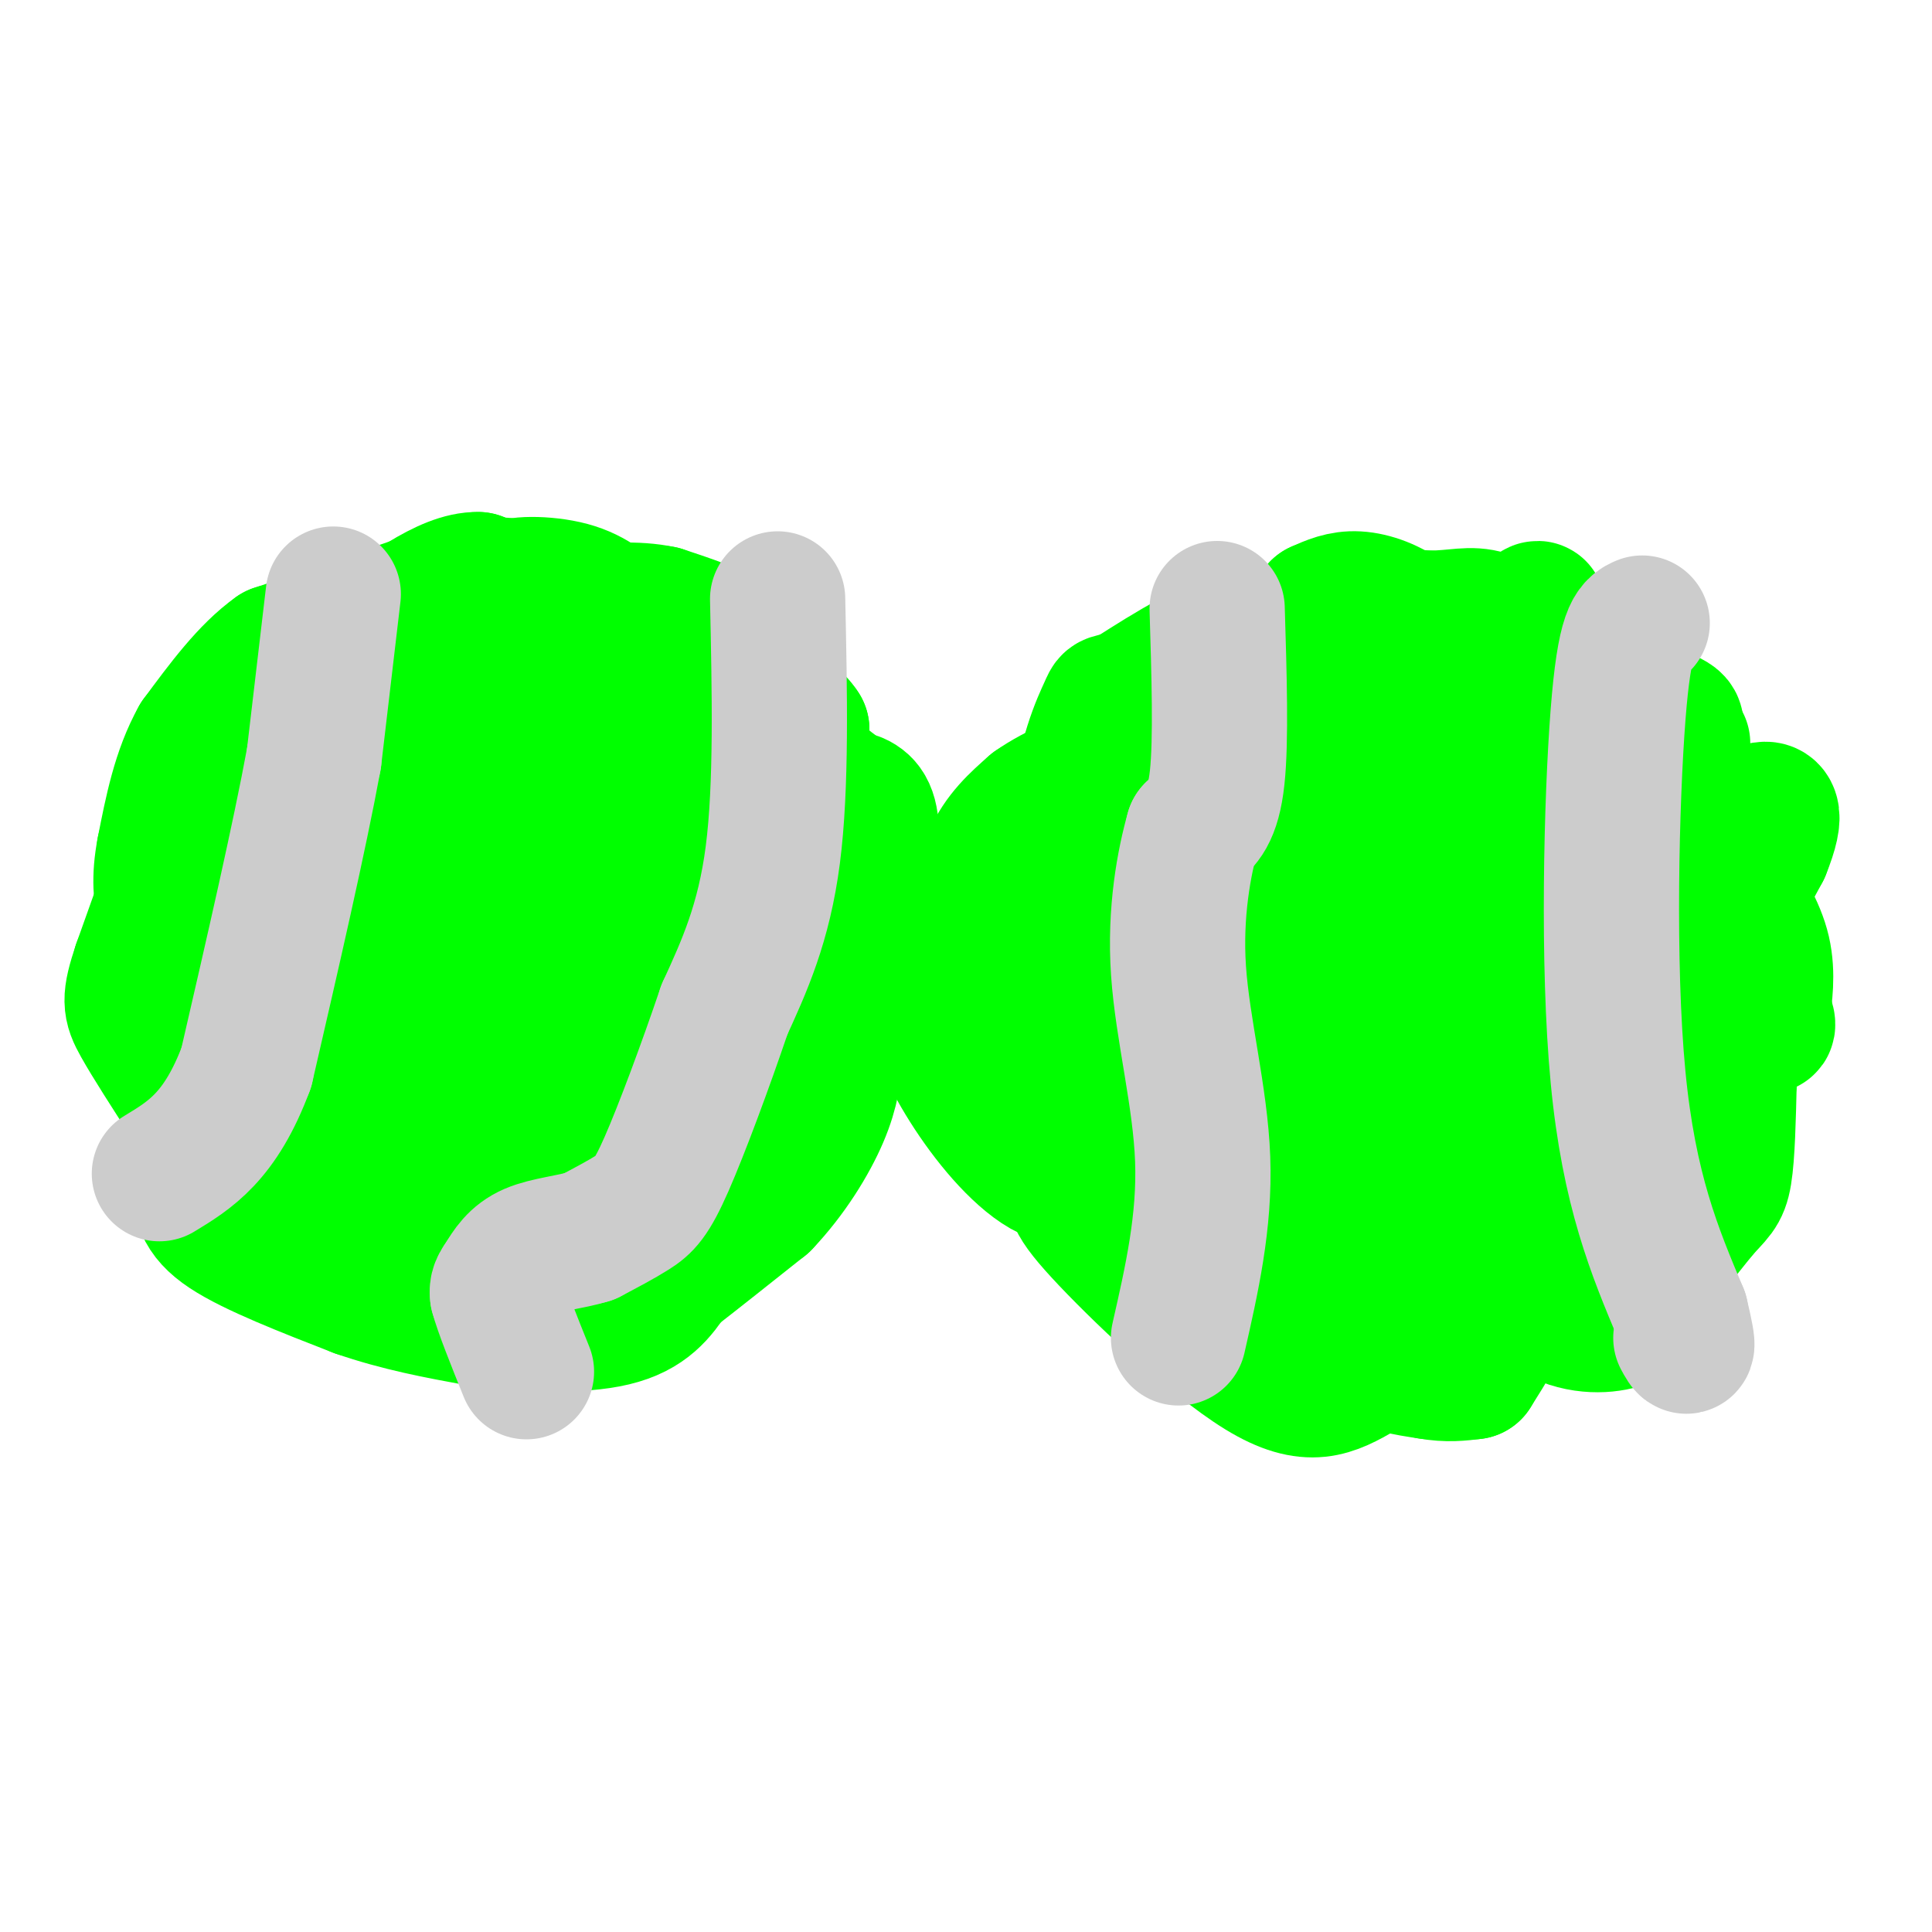 <svg viewBox='0 0 400 400' version='1.1' xmlns='http://www.w3.org/2000/svg' xmlns:xlink='http://www.w3.org/1999/xlink'><g fill='none' stroke='#00ff00' stroke-width='28' stroke-linecap='round' stroke-linejoin='round'><path d='M92,165c-3.554,2.851 -7.107,5.702 -11,8c-3.893,2.298 -8.125,4.042 -2,6c6.125,1.958 22.607,4.131 30,4c7.393,-0.131 5.696,-2.565 4,-5'/><path d='M128,142c-3.689,1.067 -7.378,2.133 -10,5c-2.622,2.867 -4.178,7.533 -2,13c2.178,5.467 8.089,11.733 14,18'/><path d='M130,178c2.552,3.589 1.931,3.560 4,1c2.069,-2.560 6.826,-7.651 8,-11c1.174,-3.349 -1.236,-4.957 -4,-6c-2.764,-1.043 -5.882,-1.522 -9,-2'/><path d='M129,160c-2.822,-0.533 -5.378,-0.867 -8,-5c-2.622,-4.133 -5.311,-12.067 -8,-20'/><path d='M113,135c-3.667,-5.833 -8.833,-10.417 -14,-15'/><path d='M99,120c-6.500,-0.167 -15.750,6.917 -25,14'/><path d='M74,134c-6.667,3.833 -10.833,6.417 -15,9'/><path d='M59,143c-4.333,3.833 -7.667,8.917 -11,14'/><path d='M48,157c-3.000,4.167 -5.000,7.583 -7,11'/><path d='M41,168c-3.167,7.167 -7.583,19.583 -12,32'/><path d='M29,200c-2.311,6.933 -2.089,8.267 0,12c2.089,3.733 6.044,9.867 10,16'/><path d='M39,228c2.000,5.333 2.000,10.667 2,16'/><path d='M41,244c0.444,4.400 0.556,7.400 6,11c5.444,3.600 16.222,7.800 27,12'/><path d='M74,267c8.667,3.000 16.833,4.500 25,6'/><path d='M99,273c9.578,1.333 21.022,1.667 28,0c6.978,-1.667 9.489,-5.333 12,-9'/><path d='M139,264c5.167,-4.000 12.083,-9.500 19,-15'/><path d='M158,249c5.489,-5.756 9.711,-12.644 12,-18c2.289,-5.356 2.644,-9.178 3,-13'/><path d='M173,218c0.833,-6.000 1.417,-14.500 2,-23'/><path d='M175,195c0.800,-6.067 1.800,-9.733 0,-15c-1.800,-5.267 -6.400,-12.133 -11,-19'/><path d='M164,161c-6.833,-6.833 -18.417,-14.417 -30,-22'/><path d='M134,139c-6.889,-5.600 -9.111,-8.600 -13,-11c-3.889,-2.400 -9.444,-4.200 -15,-6'/><path d='M106,122c-0.156,-1.244 6.956,-1.356 12,0c5.044,1.356 8.022,4.178 11,7'/><path d='M129,129c3.756,1.089 7.644,0.311 11,3c3.356,2.689 6.178,8.844 9,15'/><path d='M149,147c6.911,7.222 19.689,17.778 24,25c4.311,7.222 0.156,11.111 -4,15'/><path d='M169,187c-5.272,10.658 -16.451,29.803 -25,40c-8.549,10.197 -14.469,11.444 -19,12c-4.531,0.556 -7.672,0.419 -12,-6c-4.328,-6.419 -9.842,-19.121 -10,-25c-0.158,-5.879 5.040,-4.937 13,-2c7.960,2.937 18.682,7.868 24,11c5.318,3.132 5.234,4.466 5,7c-0.234,2.534 -0.617,6.267 -1,10'/><path d='M144,234c-4.833,4.833 -16.417,11.917 -28,19'/><path d='M116,253c-9.333,3.500 -18.667,2.750 -28,2'/><path d='M88,255c-9.022,-0.622 -17.578,-3.178 -23,-7c-5.422,-3.822 -7.711,-8.911 -10,-14'/><path d='M55,234c-2.133,-7.467 -2.467,-19.133 -2,-28c0.467,-8.867 1.733,-14.933 3,-21'/><path d='M56,185c0.111,-4.067 -1.111,-3.733 2,-9c3.111,-5.267 10.556,-16.133 18,-27'/><path d='M76,149c7.822,-4.822 18.378,-3.378 24,0c5.622,3.378 6.311,8.689 7,14'/><path d='M107,163c2.778,4.356 6.222,8.244 0,19c-6.222,10.756 -22.111,28.378 -38,46'/><path d='M69,228c-6.650,7.858 -4.276,4.503 -5,0c-0.724,-4.503 -4.544,-10.156 -6,-18c-1.456,-7.844 -0.546,-17.881 0,-23c0.546,-5.119 0.727,-5.320 3,-1c2.273,4.320 6.636,13.160 11,22'/><path d='M72,208c4.774,10.417 11.208,25.458 14,32c2.792,6.542 1.940,4.583 4,4c2.060,-0.583 7.030,0.208 12,1'/><path d='M102,245c5.048,-6.262 11.667,-22.417 17,-31c5.333,-8.583 9.381,-9.595 12,-10c2.619,-0.405 3.810,-0.202 5,0'/><path d='M136,204c3.533,-0.267 9.867,-0.933 16,-4c6.133,-3.067 12.067,-8.533 18,-14'/><path d='M170,186c4.756,-1.956 7.644,0.156 9,0c1.356,-0.156 1.178,-2.578 1,-5'/><path d='M180,181c0.378,-3.267 0.822,-8.933 0,-12c-0.822,-3.067 -2.911,-3.533 -5,-4'/><path d='M175,165c-2.511,-1.867 -6.289,-4.533 -8,-7c-1.711,-2.467 -1.356,-4.733 -1,-7'/><path d='M166,151c-1.333,-2.167 -4.167,-4.083 -7,-6'/><path d='M159,145c-6.333,-3.667 -18.667,-9.833 -31,-16'/><path d='M128,129c-8.571,-3.976 -14.500,-5.917 -19,-7c-4.500,-1.083 -7.571,-1.310 -13,0c-5.429,1.310 -13.214,4.155 -21,7'/><path d='M75,129c-6.500,2.167 -12.250,4.083 -18,6'/><path d='M57,135c-5.667,4.000 -10.833,11.000 -16,18'/><path d='M41,153c-3.833,6.833 -5.417,14.917 -7,23'/><path d='M34,176c-1.167,6.000 -0.583,9.500 0,13'/><path d='M34,189c8.311,0.244 29.089,-5.644 51,-8c21.911,-2.356 44.956,-1.178 68,0'/><path d='M153,181c12.000,-6.167 8.000,-21.583 4,-37'/><path d='M157,144c0.000,-7.833 -2.000,-8.917 -4,-10'/><path d='M153,134c-3.333,-2.833 -9.667,-4.917 -16,-7'/><path d='M137,127c-5.500,-1.167 -11.250,-0.583 -17,0'/><path d='M120,127c-3.000,0.000 -2.000,0.000 -1,0'/></g>
<g fill='none' stroke='#cccccc' stroke-width='28' stroke-linecap='round' stroke-linejoin='round'><path d='M69,123c0.000,0.000 -4.000,34.000 -4,34'/><path d='M65,157c-3.000,16.333 -8.500,40.167 -14,64'/><path d='M51,221c-5.333,14.333 -11.667,18.167 -18,22'/><path d='M161,124c0.417,19.417 0.833,38.833 -1,53c-1.833,14.167 -5.917,23.083 -10,32'/><path d='M150,209c-3.952,11.655 -8.833,24.792 -12,32c-3.167,7.208 -4.619,8.488 -7,10c-2.381,1.512 -5.690,3.256 -9,5'/><path d='M122,256c-3.800,1.178 -8.800,1.622 -12,3c-3.200,1.378 -4.600,3.689 -6,6'/><path d='M104,265c-1.167,1.500 -1.083,2.250 -1,3'/><path d='M103,268c0.833,3.167 3.417,9.583 6,16'/></g>
<g fill='none' stroke='#00ff00' stroke-width='28' stroke-linecap='round' stroke-linejoin='round'><path d='M267,192c7.048,5.214 14.095,10.429 26,12c11.905,1.571 28.667,-0.500 30,-2c1.333,-1.500 -12.762,-2.429 -24,-1c-11.238,1.429 -19.619,5.214 -28,9'/><path d='M271,210c1.047,0.371 17.665,-3.201 21,1c3.335,4.201 -6.612,16.175 -9,23c-2.388,6.825 2.783,8.499 8,10c5.217,1.501 10.482,2.827 14,3c3.518,0.173 5.291,-0.808 7,-3c1.709,-2.192 3.355,-5.596 5,-9'/><path d='M317,235c-0.926,-0.404 -5.743,3.085 -8,8c-2.257,4.915 -1.956,11.256 1,17c2.956,5.744 8.565,10.893 14,13c5.435,2.107 10.696,1.174 13,0c2.304,-1.174 1.652,-2.587 1,-4'/><path d='M338,269c2.500,-3.667 8.250,-10.833 14,-18'/><path d='M352,251c3.244,-3.733 4.356,-4.067 5,-8c0.644,-3.933 0.822,-11.467 1,-19'/><path d='M358,224c-0.167,-9.333 -1.083,-23.167 -2,-37'/><path d='M356,187c-0.622,-7.933 -1.178,-9.267 -1,-6c0.178,3.267 1.089,11.133 2,19'/><path d='M357,200c2.089,5.756 6.311,10.644 8,12c1.689,1.356 0.844,-0.822 0,-3'/><path d='M365,209c0.311,-2.511 1.089,-7.289 0,-12c-1.089,-4.711 -4.044,-9.356 -7,-14'/><path d='M358,183c-3.622,-5.067 -9.178,-10.733 -12,-15c-2.822,-4.267 -2.911,-7.133 -3,-10'/><path d='M343,158c-4.467,-4.800 -14.133,-11.800 -22,-16c-7.867,-4.200 -13.933,-5.600 -20,-7'/><path d='M301,135c-4.756,-1.978 -6.644,-3.422 -13,-4c-6.356,-0.578 -17.178,-0.289 -28,0'/><path d='M260,131c-9.000,2.167 -17.500,7.583 -26,13'/><path d='M234,144c-4.798,1.952 -3.792,0.333 -5,3c-1.208,2.667 -4.631,9.619 -6,23c-1.369,13.381 -0.685,33.190 0,53'/><path d='M223,223c0.162,12.748 0.567,18.118 0,21c-0.567,2.882 -2.104,3.275 5,11c7.104,7.725 22.851,22.784 33,29c10.149,6.216 14.701,3.591 21,0c6.299,-3.591 14.344,-8.148 20,-14c5.656,-5.852 8.924,-12.998 11,-20c2.076,-7.002 2.960,-13.860 4,-18c1.040,-4.140 2.238,-5.563 -12,-9c-14.238,-3.437 -43.910,-8.887 -54,-6c-10.090,2.887 -0.597,14.111 6,20c6.597,5.889 10.299,6.445 14,7'/><path d='M271,244c5.262,0.704 11.418,-1.035 14,-3c2.582,-1.965 1.589,-4.156 2,-6c0.411,-1.844 2.226,-3.343 -4,-4c-6.226,-0.657 -20.493,-0.474 -24,0c-3.507,0.474 3.747,1.237 11,2'/><path d='M270,233c0.000,0.000 0.100,0.100 0.1,0.1'/><path d='M295,196c-1.264,-4.080 -2.527,-8.161 -9,-10c-6.473,-1.839 -18.155,-1.437 -25,-1c-6.845,0.437 -8.851,0.909 -1,3c7.851,2.091 25.561,5.799 33,5c7.439,-0.799 4.607,-6.106 4,-9c-0.607,-2.894 1.013,-3.374 -3,-4c-4.013,-0.626 -13.657,-1.399 -23,-2c-9.343,-0.601 -18.384,-1.029 -30,1c-11.616,2.029 -25.808,6.514 -40,11'/><path d='M201,190c-8.179,1.915 -8.626,1.202 -9,3c-0.374,1.798 -0.675,6.106 0,11c0.675,4.894 2.325,10.374 6,17c3.675,6.626 9.374,14.399 15,19c5.626,4.601 11.179,6.029 17,-2c5.821,-8.029 11.911,-25.514 18,-43'/><path d='M248,195c1.738,-8.136 -2.915,-6.974 -7,0c-4.085,6.974 -7.600,19.762 -12,25c-4.400,5.238 -9.686,2.925 -13,1c-3.314,-1.925 -4.657,-3.463 -6,-5'/><path d='M210,216c-3.111,-4.156 -7.889,-12.044 -9,-19c-1.111,-6.956 1.444,-12.978 4,-19'/><path d='M205,178c2.167,-5.000 5.583,-8.000 9,-11'/><path d='M214,167c4.667,-3.333 11.833,-6.167 19,-9'/><path d='M233,158c13.889,-4.111 39.111,-9.889 49,-6c9.889,3.889 4.444,17.444 -1,31'/><path d='M281,183c-0.512,4.774 -1.292,1.208 -4,0c-2.708,-1.208 -7.345,-0.060 -1,-9c6.345,-8.940 23.673,-27.970 41,-47'/><path d='M317,127c4.821,-4.548 -3.625,7.583 -9,12c-5.375,4.417 -7.679,1.119 -10,-2c-2.321,-3.119 -4.661,-6.060 -7,-9'/><path d='M291,128c-2.956,-2.378 -6.844,-3.822 -10,-4c-3.156,-0.178 -5.578,0.911 -8,2'/><path d='M273,126c2.500,0.667 12.750,1.333 23,2'/><path d='M296,128c5.667,-0.044 8.333,-1.156 12,0c3.667,1.156 8.333,4.578 13,8'/><path d='M321,136c4.333,3.000 8.667,6.500 13,10'/><path d='M334,146c3.332,2.010 5.161,2.033 9,11c3.839,8.967 9.687,26.876 12,37c2.313,10.124 1.089,12.464 -2,18c-3.089,5.536 -8.045,14.268 -13,23'/><path d='M340,235c-2.778,6.778 -3.222,12.222 -13,16c-9.778,3.778 -28.889,5.889 -48,8'/><path d='M279,259c-10.500,1.333 -12.750,0.667 -15,0'/><path d='M264,259c-6.467,-2.533 -15.133,-8.867 -14,-8c1.133,0.867 12.067,8.933 23,17'/><path d='M273,268c5.222,5.133 6.778,9.467 10,12c3.222,2.533 8.111,3.267 13,4'/><path d='M296,284c3.667,0.667 6.333,0.333 9,0'/><path d='M305,284c11.500,-18.000 35.750,-63.000 60,-108'/><path d='M365,176c6.714,-16.643 -6.500,-4.250 -13,0c-6.500,4.250 -6.286,0.357 -7,-4c-0.714,-4.357 -2.357,-9.179 -4,-14'/><path d='M341,158c1.067,-3.067 5.733,-3.733 7,-4c1.267,-0.267 -0.867,-0.133 -3,0'/><path d='M345,154c-11.931,1.579 -40.260,5.526 -50,13c-9.740,7.474 -0.892,18.474 3,24c3.892,5.526 2.826,5.579 5,5c2.174,-0.579 7.587,-1.789 13,-3'/><path d='M316,193c2.022,-1.489 0.578,-3.711 3,-5c2.422,-1.289 8.711,-1.644 15,-2'/><path d='M334,186c1.578,0.000 -1.978,1.000 -6,-4c-4.022,-5.000 -8.511,-16.000 -13,-27'/><path d='M315,155c-2.156,-7.133 -1.044,-11.467 2,-13c3.044,-1.533 8.022,-0.267 13,1'/><path d='M330,143c4.500,1.000 9.250,3.000 14,5'/><path d='M344,148c2.833,1.167 2.917,1.583 3,2'/></g>
<g fill='none' stroke='#cccccc' stroke-width='28' stroke-linecap='round' stroke-linejoin='round'><path d='M252,126c0.417,13.667 0.833,27.333 0,35c-0.833,7.667 -2.917,9.333 -5,11'/><path d='M247,172c-1.810,6.381 -3.833,16.833 -3,29c0.833,12.167 4.524,26.048 5,39c0.476,12.952 -2.262,24.976 -5,37'/><path d='M340,129c-1.822,0.778 -3.644,1.556 -5,19c-1.356,17.444 -2.244,51.556 0,75c2.244,23.444 7.622,36.222 13,49'/><path d='M348,272c2.167,9.000 1.083,7.000 0,5'/></g>
</svg>